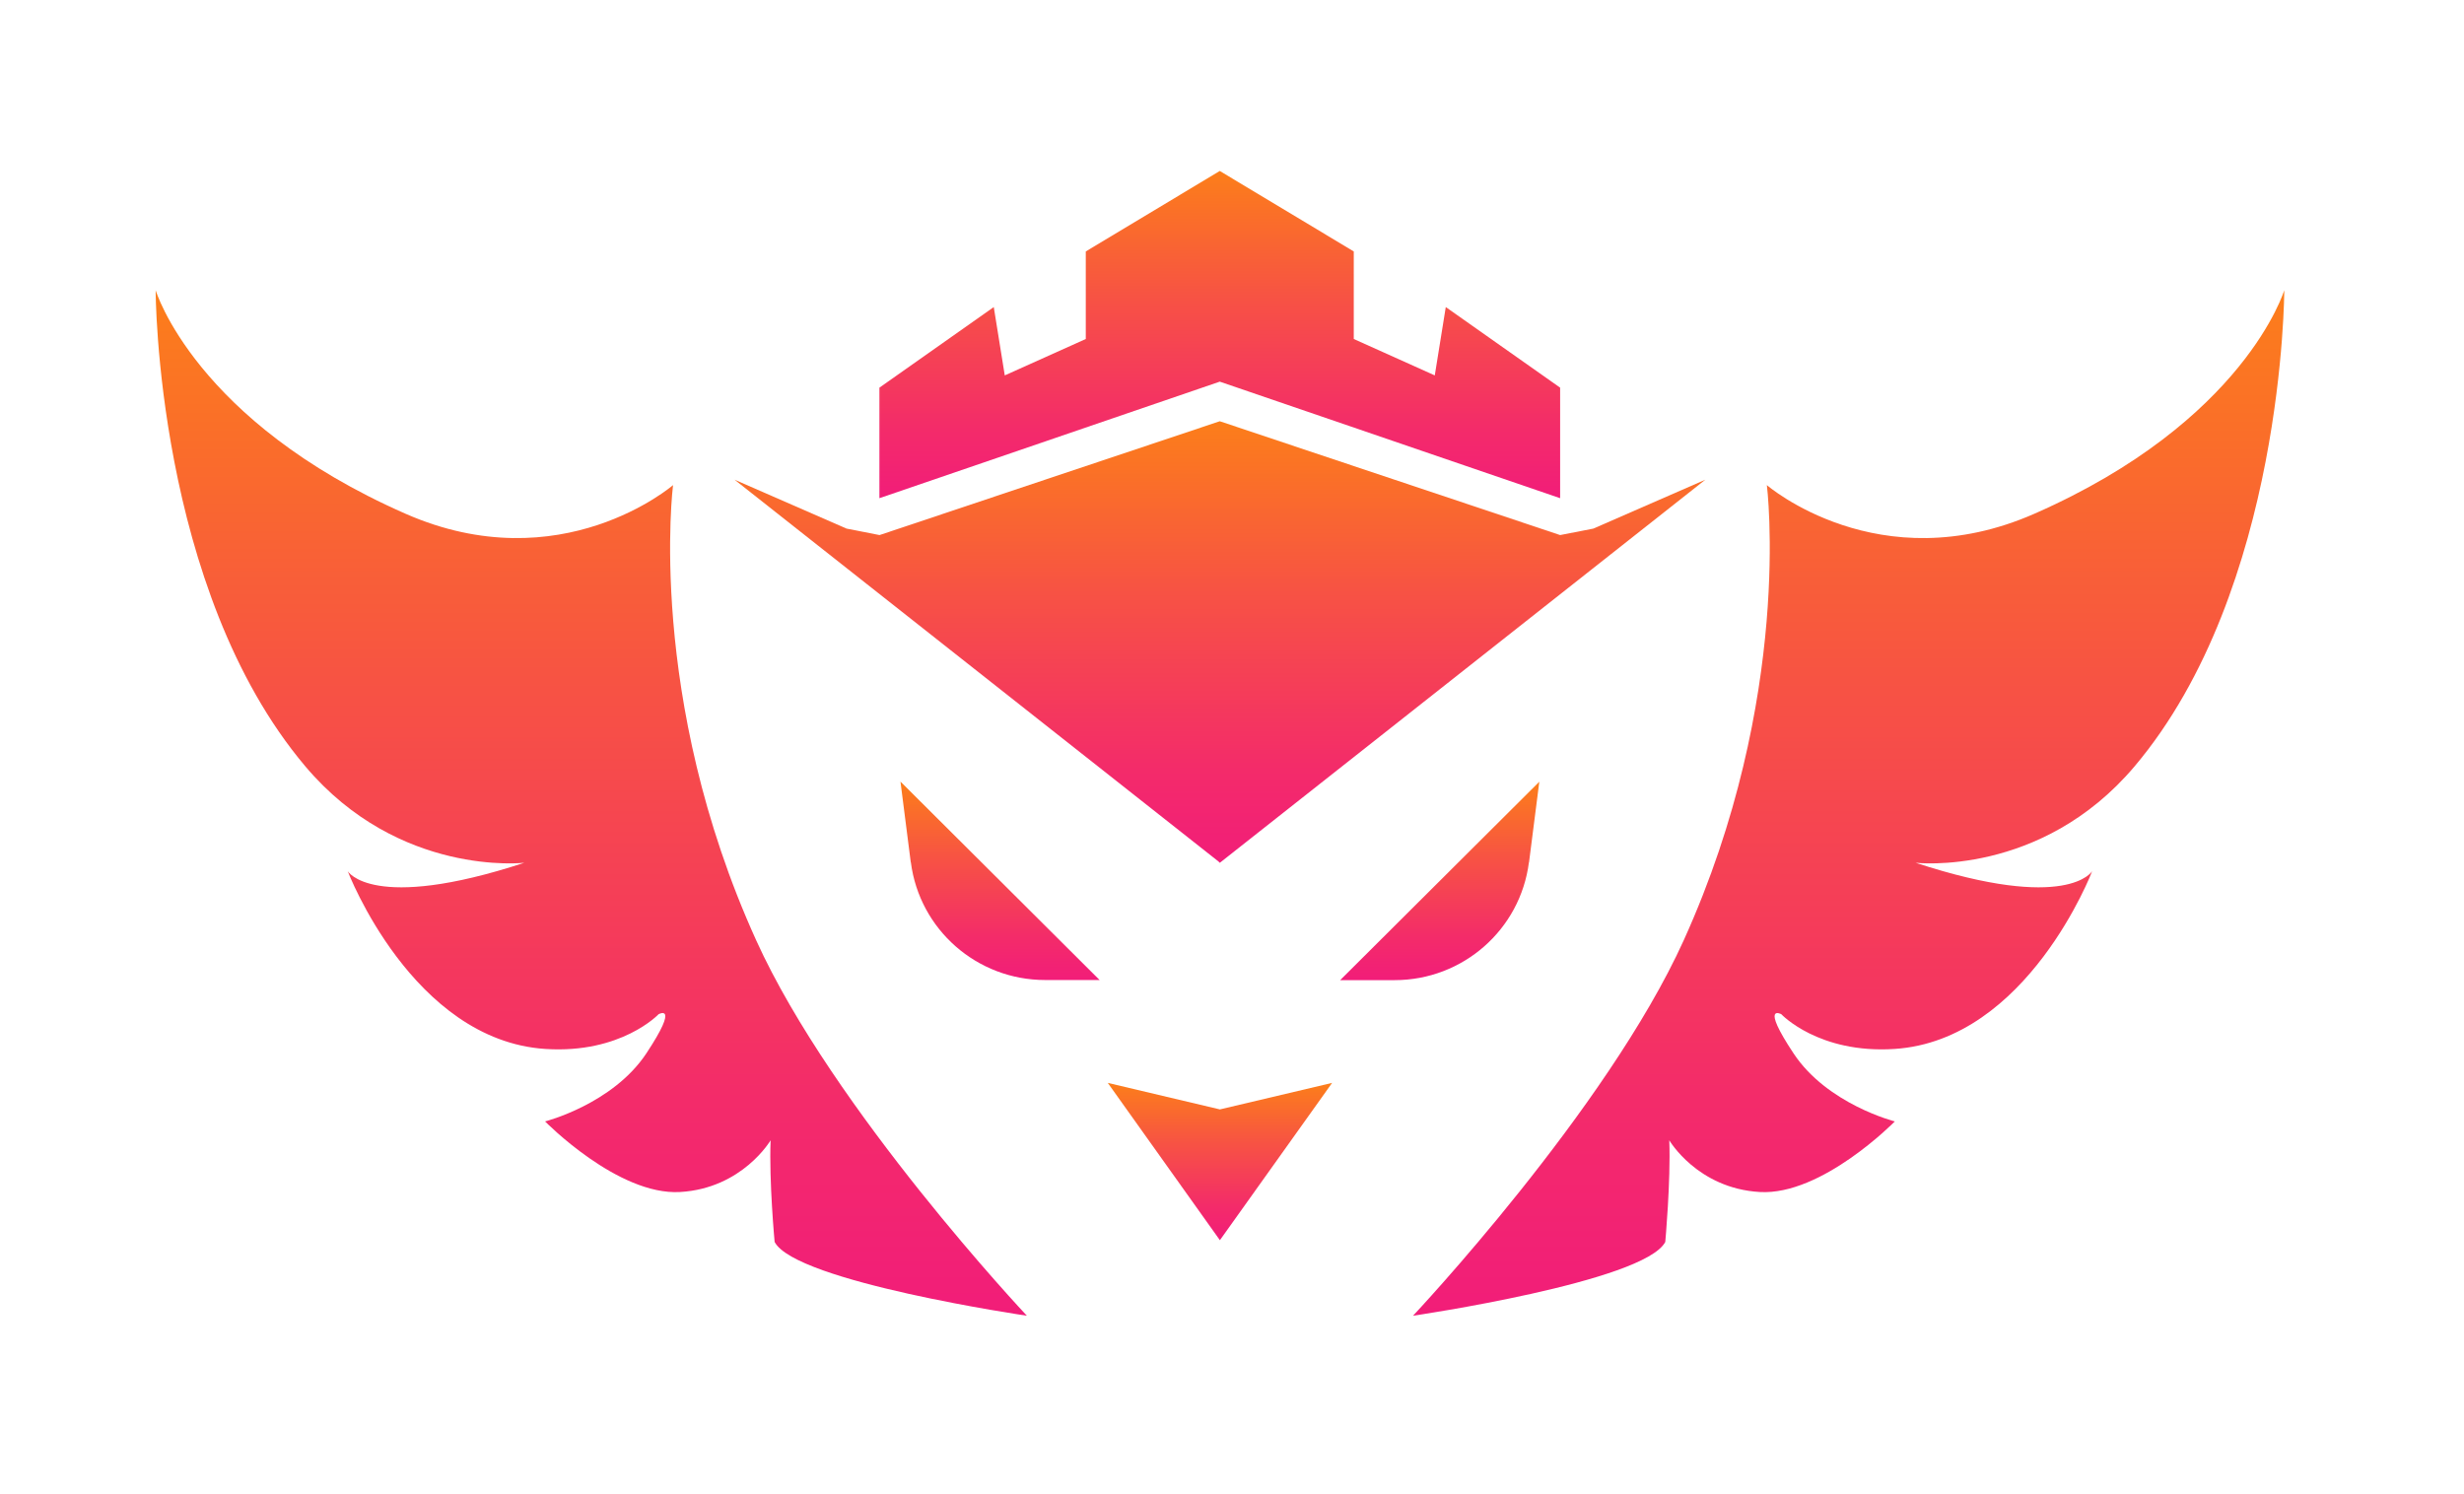 <svg width="610" height="370" viewBox="0 0 610 370" fill="none" xmlns="http://www.w3.org/2000/svg">
<path d="M386.234 123.349V95.982L357.923 76.026L355.2 92.948L335.145 83.933V62.256L301.973 42.329L268.801 62.256V83.933L248.746 92.948L246.023 76.026L217.711 95.982V123.349L301.973 94.494L386.234 123.349Z" fill="url(#paint0_linear_57_49)"/>
<path d="M301.973 213.617L302.002 213.588L302.061 213.617L302.031 213.588L422.187 118.768L394.461 130.876L386.234 132.481L301.973 104.297L217.741 132.481L209.572 130.876L181.846 118.768L301.651 213.296L301.973 213.617Z" fill="url(#paint1_linear_57_49)"/>
<path d="M166.622 120.11C166.622 120.11 138.867 144.092 100.396 127.2C48.252 104.297 38.532 71.854 38.532 71.854C38.532 71.854 38.532 145.872 75.597 189.752C98.785 217.206 129.791 213.617 129.791 213.617C92.081 225.958 86.079 215.688 86.079 215.688C86.079 215.688 102.064 257.584 135.031 259.714C153.798 260.939 163.05 251.107 163.05 251.107C163.05 251.107 168.349 248.219 160.005 260.823C151.661 273.397 134.943 277.657 134.943 277.657C134.943 277.657 152.949 296.037 168.379 295.133C183.808 294.228 190.776 282.325 190.776 282.325C190.366 292.449 191.772 307.503 191.772 307.503C197.012 317.393 254.221 325.767 254.221 325.767C254.221 325.767 206.235 274.768 187.204 232.814C159.917 172.684 166.622 120.11 166.622 120.11Z" fill="url(#paint2_linear_57_49)"/>
<path d="M503.638 127.2C465.167 144.092 437.412 120.11 437.412 120.11C437.412 120.11 444.087 172.655 416.83 232.814C397.799 274.797 349.813 325.767 349.813 325.767C349.813 325.767 407.022 317.393 412.262 307.503C412.262 307.503 413.638 292.449 413.258 282.325C413.258 282.325 420.197 294.228 435.655 295.133C451.085 296.037 469.091 277.657 469.091 277.657C469.091 277.657 452.373 273.426 444.029 260.823C435.685 248.248 440.984 251.107 440.984 251.107C440.984 251.107 450.206 260.939 469.003 259.714C501.97 257.584 517.955 215.688 517.955 215.688C517.955 215.688 511.953 225.958 474.244 213.617C474.244 213.617 505.249 217.206 528.437 189.752C565.502 145.872 565.502 71.854 565.502 71.854C565.502 71.854 555.782 104.297 503.638 127.2Z" fill="url(#paint3_linear_57_49)"/>
<path d="M274.247 268.116L302.002 307.065L329.787 268.116L302.002 274.681L274.247 268.116Z" fill="url(#paint4_linear_57_49)"/>
<path d="M225.499 213.5C227.637 230.159 241.866 242.646 258.73 242.646H272.227L222.923 193.515L225.47 213.471L225.499 213.5Z" fill="url(#paint5_linear_57_49)"/>
<path d="M378.534 213.5L381.082 193.544L331.778 242.675H345.275C362.139 242.675 376.368 230.188 378.505 213.529L378.534 213.5Z" fill="url(#paint6_linear_57_49)"/>
<defs>
<linearGradient id="paint0_linear_57_49" x1="301.973" y1="123.349" x2="301.973" y2="42.329" gradientUnits="userSpaceOnUse">
<stop stop-color="#F21D79"/>
<stop offset="0.21" stop-color="#F32B6A"/>
<stop offset="0.61" stop-color="#F75244"/>
<stop offset="1" stop-color="#FC7E1A"/>
</linearGradient>
<linearGradient id="paint1_linear_57_49" x1="302.002" y1="213.617" x2="302.002" y2="104.297" gradientUnits="userSpaceOnUse">
<stop stop-color="#F21D79"/>
<stop offset="0.21" stop-color="#F32B6A"/>
<stop offset="0.61" stop-color="#F75244"/>
<stop offset="1" stop-color="#FC7E1A"/>
</linearGradient>
<linearGradient id="paint2_linear_57_49" x1="146.391" y1="325.767" x2="146.391" y2="71.854" gradientUnits="userSpaceOnUse">
<stop stop-color="#F21D79"/>
<stop offset="0.21" stop-color="#F32B6A"/>
<stop offset="0.61" stop-color="#F75244"/>
<stop offset="1" stop-color="#FC7E1A"/>
</linearGradient>
<linearGradient id="paint3_linear_57_49" x1="457.643" y1="325.767" x2="457.643" y2="71.854" gradientUnits="userSpaceOnUse">
<stop stop-color="#F21D79"/>
<stop offset="0.21" stop-color="#F32B6A"/>
<stop offset="0.61" stop-color="#F75244"/>
<stop offset="1" stop-color="#FC7E1A"/>
</linearGradient>
<linearGradient id="paint4_linear_57_49" x1="302.002" y1="307.065" x2="302.002" y2="268.116" gradientUnits="userSpaceOnUse">
<stop stop-color="#F21D79"/>
<stop offset="0.21" stop-color="#F32B6A"/>
<stop offset="0.61" stop-color="#F75244"/>
<stop offset="1" stop-color="#FC7E1A"/>
</linearGradient>
<linearGradient id="paint5_linear_57_49" x1="247.575" y1="242.675" x2="247.575" y2="193.544" gradientUnits="userSpaceOnUse">
<stop stop-color="#F21D79"/>
<stop offset="0.21" stop-color="#F32B6A"/>
<stop offset="0.61" stop-color="#F75244"/>
<stop offset="1" stop-color="#FC7E1A"/>
</linearGradient>
<linearGradient id="paint6_linear_57_49" x1="356.43" y1="242.675" x2="356.43" y2="193.544" gradientUnits="userSpaceOnUse">
<stop stop-color="#F21D79"/>
<stop offset="0.21" stop-color="#F32B6A"/>
<stop offset="0.61" stop-color="#F75244"/>
<stop offset="1" stop-color="#FC7E1A"/>
</linearGradient>
</defs>
</svg>
